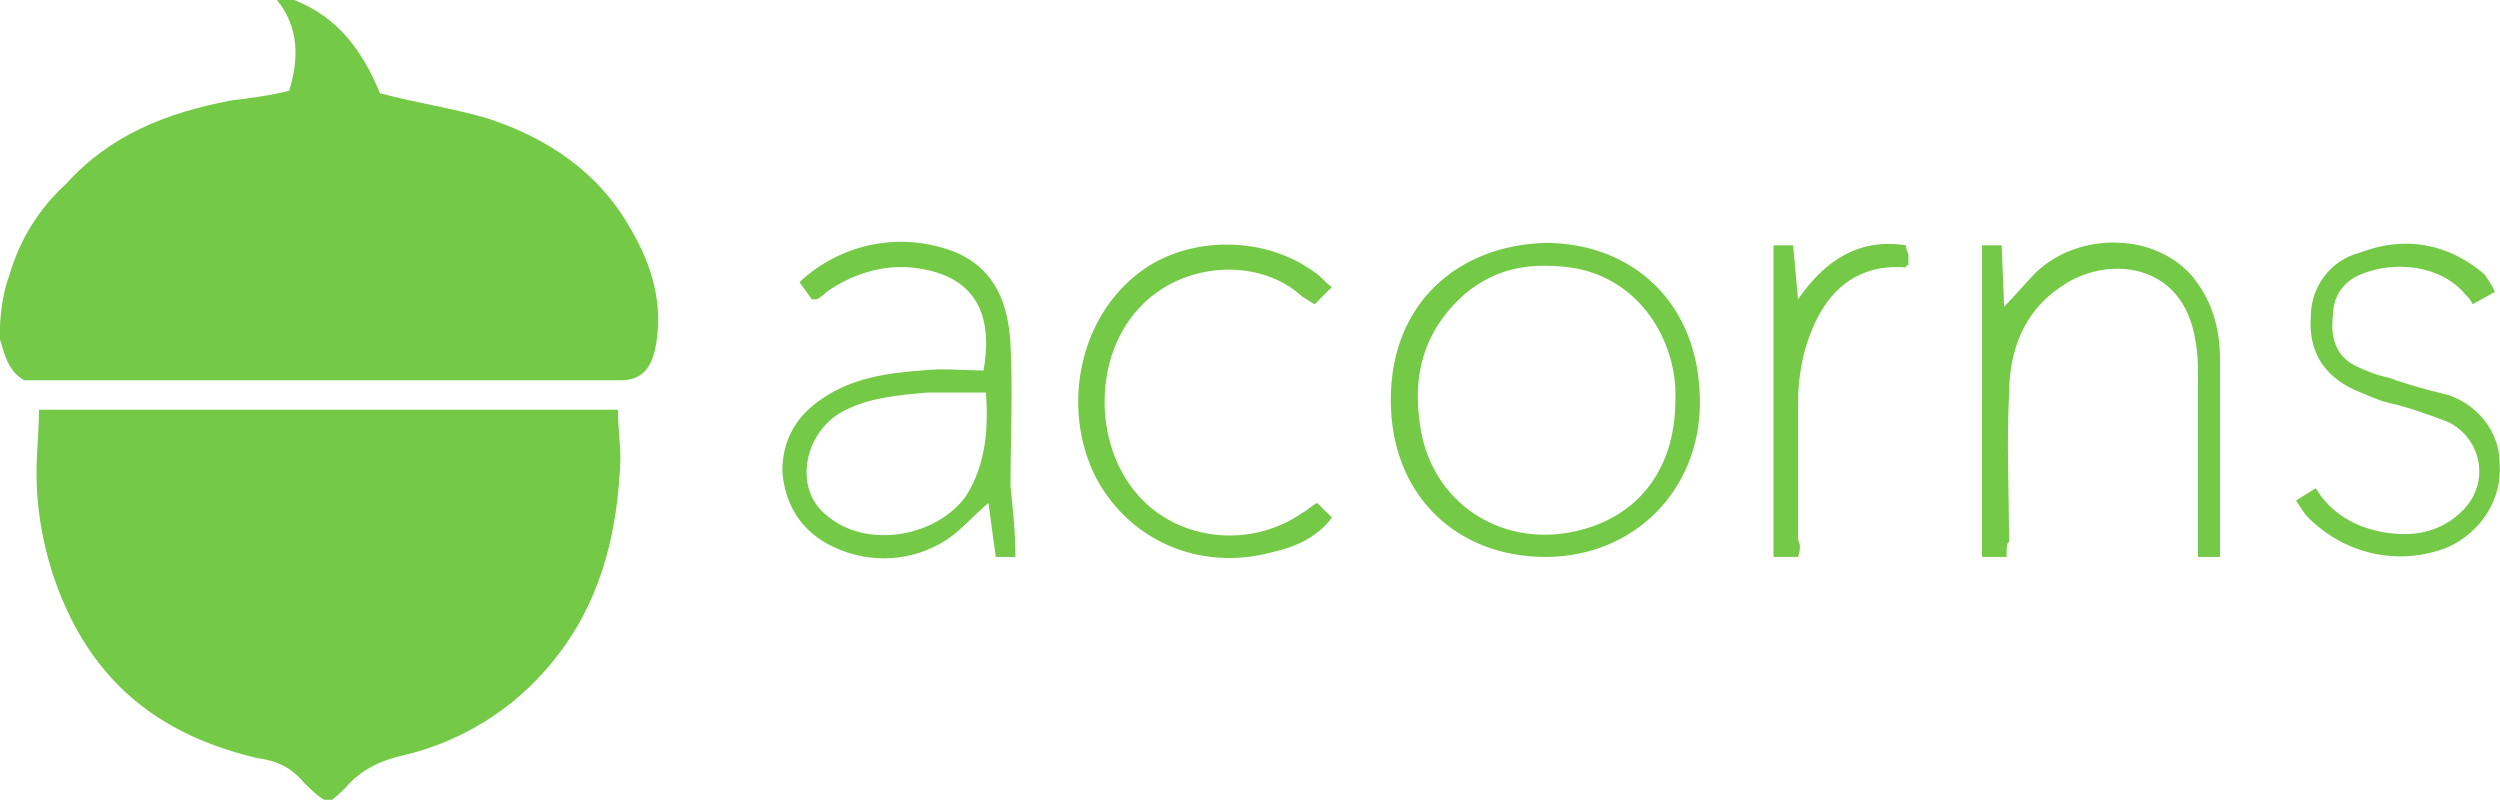 <?xml version="1.0" encoding="UTF-8"?> <svg xmlns:cc="http://creativecommons.org/ns#" xmlns:dc="http://purl.org/dc/elements/1.1/" xmlns:inkscape="http://www.inkscape.org/namespaces/inkscape" xmlns:rdf="http://www.w3.org/1999/02/22-rdf-syntax-ns#" xmlns:sodipodi="http://sodipodi.sourceforge.net/DTD/sodipodi-0.dtd" xmlns:svg="http://www.w3.org/2000/svg" xmlns="http://www.w3.org/2000/svg" xmlns:xlink="http://www.w3.org/1999/xlink" version="1.1" id="Layer_1" inkscape:version="0.92.3 (2405546, 2018-03-11)" sodipodi:docname="acorns-ar21.svg" x="0px" y="0px" viewBox="0 0 101.9 32.6" style="enable-background:new 0 0 101.9 32.6;" xml:space="preserve"> <style type="text/css"> .st0{fill:#74C947;} </style> <g id="g837" transform="translate(3.388)"> <path id="path8" inkscape:connector-curvature="0" sodipodi:nodetypes="ccccccccccccccccccccccccccsccccccscccccccccscccccccccccccccccccccccccccccccccccccccccccccccccccccccsc" class="st0" d=" M38,22.7h-0.8l-0.3-2.2c-0.6,0.5-1.1,1.1-1.7,1.5c-1.4,0.9-3.1,1-4.6,0.3c-1.3-0.6-2-1.7-2.1-3.1c0-1.3,0.6-2.3,1.7-3 c1.2-0.8,2.6-1,4-1.1c0.8-0.1,1.7,0,2.5,0c0.5-2.8-0.8-4-3-4.2c-1.2-0.1-2.4,0.3-3.4,1c-0.1,0.1-0.2,0.2-0.4,0.3 c-0.1,0-0.1,0-0.2,0l-0.5-0.7c1.7-1.6,4.2-2.1,6.4-1.2c1.6,0.7,2.1,2.1,2.2,3.7c0.1,1.9,0,3.9,0,5.8C37.9,20.8,38,21.7,38,22.7z M36.8,16c-0.8,0-1.6,0-2.4,0c-1.1,0.1-2.3,0.2-3.3,0.7c-1.7,0.8-2.2,3.2-0.8,4.3c1.6,1.4,4.5,0.9,5.7-0.8 C36.8,18.9,36.9,17.5,36.8,16z M59.6,9.9c3.5,0,6.3,2.4,6.3,6.5c0,3.6-2.7,6.3-6.3,6.3c-3.6,0-6.3-2.5-6.3-6.4 C53.3,12.3,56.1,10,59.6,9.9z M64.9,16.3c0.1-2.3-1.4-5-4.3-5.4c-1.6-0.2-3,0-4.3,1.1c-1.8,1.6-2.2,3.6-1.7,5.9 c0.7,2.8,3.3,4.3,6,3.8S64.9,19.2,64.9,16.3z M78.4,22.7h-1V10h0.8l0.1,2.5c0.5-0.5,0.9-1,1.3-1.4c1.8-1.7,4.9-1.6,6.4,0.2 c0.8,1,1.1,2.1,1.1,3.4c0,2.3,0,4.5,0,6.8v1.2h-0.9c0-0.3,0-0.6,0-0.8v-6.5c0-0.5,0-1-0.1-1.5c-0.5-3.3-3.7-3.5-5.5-2.2 c-1.5,1-2.1,2.6-2.1,4.4c-0.1,2,0,4,0,6C78.4,22.1,78.4,22.4,78.4,22.7L78.4,22.7z M98.3,11.9l-0.9,0.5c-0.1-0.2-0.2-0.3-0.3-0.4 c-1-1.2-2.9-1.4-4.3-0.8c-0.7,0.3-1.1,0.9-1.1,1.7c-0.1,0.8,0.1,1.6,0.9,2c0.4,0.2,0.9,0.4,1.4,0.5c0.8,0.3,1.6,0.5,2.4,0.7 c1.2,0.4,2.1,1.5,2.1,2.8c0.1,1.5-0.8,2.8-2.1,3.4c-2,0.8-4.2,0.3-5.7-1.2c-0.2-0.2-0.3-0.4-0.5-0.7l0.8-0.5c0.6,1,1.6,1.6,2.8,1.8 c1.2,0.2,2.3,0,3.2-0.9c1.1-1.1,0.8-2.9-0.6-3.6c-0.8-0.3-1.6-0.6-2.5-0.8c-0.4-0.1-0.8-0.3-1.3-0.5c-1.3-0.6-1.9-1.6-1.8-3 c0-1.2,0.8-2.3,2-2.6c1.8-0.7,3.6-0.4,5.1,0.9C98,11.4,98.2,11.6,98.3,11.9z M50.9,11.7l-0.7,0.7c-0.2-0.1-0.3-0.2-0.5-0.3 c-1.7-1.6-4.9-1.5-6.7,0.5c-1.9,2.1-1.8,5.8,0.2,7.8c1.7,1.7,4.5,1.9,6.5,0.5c0.2-0.1,0.4-0.3,0.6-0.4l0.6,0.6 c-0.6,0.8-1.5,1.2-2.4,1.4c-2.9,0.8-5.8-0.4-7.2-3c-1.5-2.9-0.7-6.9,2.2-8.7c2-1.2,4.8-1.1,6.7,0.3C50.5,11.3,50.6,11.5,50.9,11.7z M69.9,22.7h-1V10h0.8l0.2,2.2c1.1-1.6,2.5-2.5,4.4-2.2c0,0.2,0.1,0.3,0.1,0.4c0,0.1,0,0.2,0,0.4c-0.1,0-0.1,0.1-0.1,0.1 c-2.5-0.2-3.6,1.6-4.1,3.3c-0.2,0.7-0.3,1.5-0.3,2.2c0,1.9,0,3.8,0,5.6C70,22.2,70,22.4,69.9,22.7L69.9,22.7z"></path> <path id="path8-7" inkscape:connector-curvature="0" sodipodi:nodetypes="cccccsscccccccccccccccccccc" class="st0" d="M8.6,0 c1.8,0.7,2.8,2.1,3.5,3.8c1.5,0.4,2.9,0.6,4.3,1c2.5,0.8,4.6,2.2,5.9,4.5c0.9,1.5,1.4,3.2,1,5c-0.2,0.8-0.6,1.2-1.4,1.2H-2 c-0.1,0-0.3,0-0.4,0c-0.7-0.4-0.8-1.1-1-1.7c0-0.9,0.1-1.8,0.4-2.6c0.4-1.4,1.2-2.7,2.3-3.7C1.1,5.5,3.4,4.6,6,4.1 C6.8,4,7.6,3.9,8.4,3.7C8.8,2.4,8.8,1.1,7.9,0L8.6,0z M-1.8,16.7h23.6c0,0.7,0.1,1.4,0.1,2c-0.1,2.8-0.7,5.5-2.4,7.8 c-1.6,2.2-3.9,3.7-6.5,4.3c-0.9,0.2-1.7,0.6-2.3,1.3c-0.2,0.2-0.4,0.4-0.7,0.6c-0.4-0.2-0.7-0.5-1-0.8c-0.5-0.6-1.1-0.9-1.9-1 c-3.4-0.8-6-2.5-7.6-5.7c-0.9-1.8-1.4-3.9-1.4-5.9C-1.9,18.4-1.8,17.6-1.8,16.7z"></path> </g> </svg> 